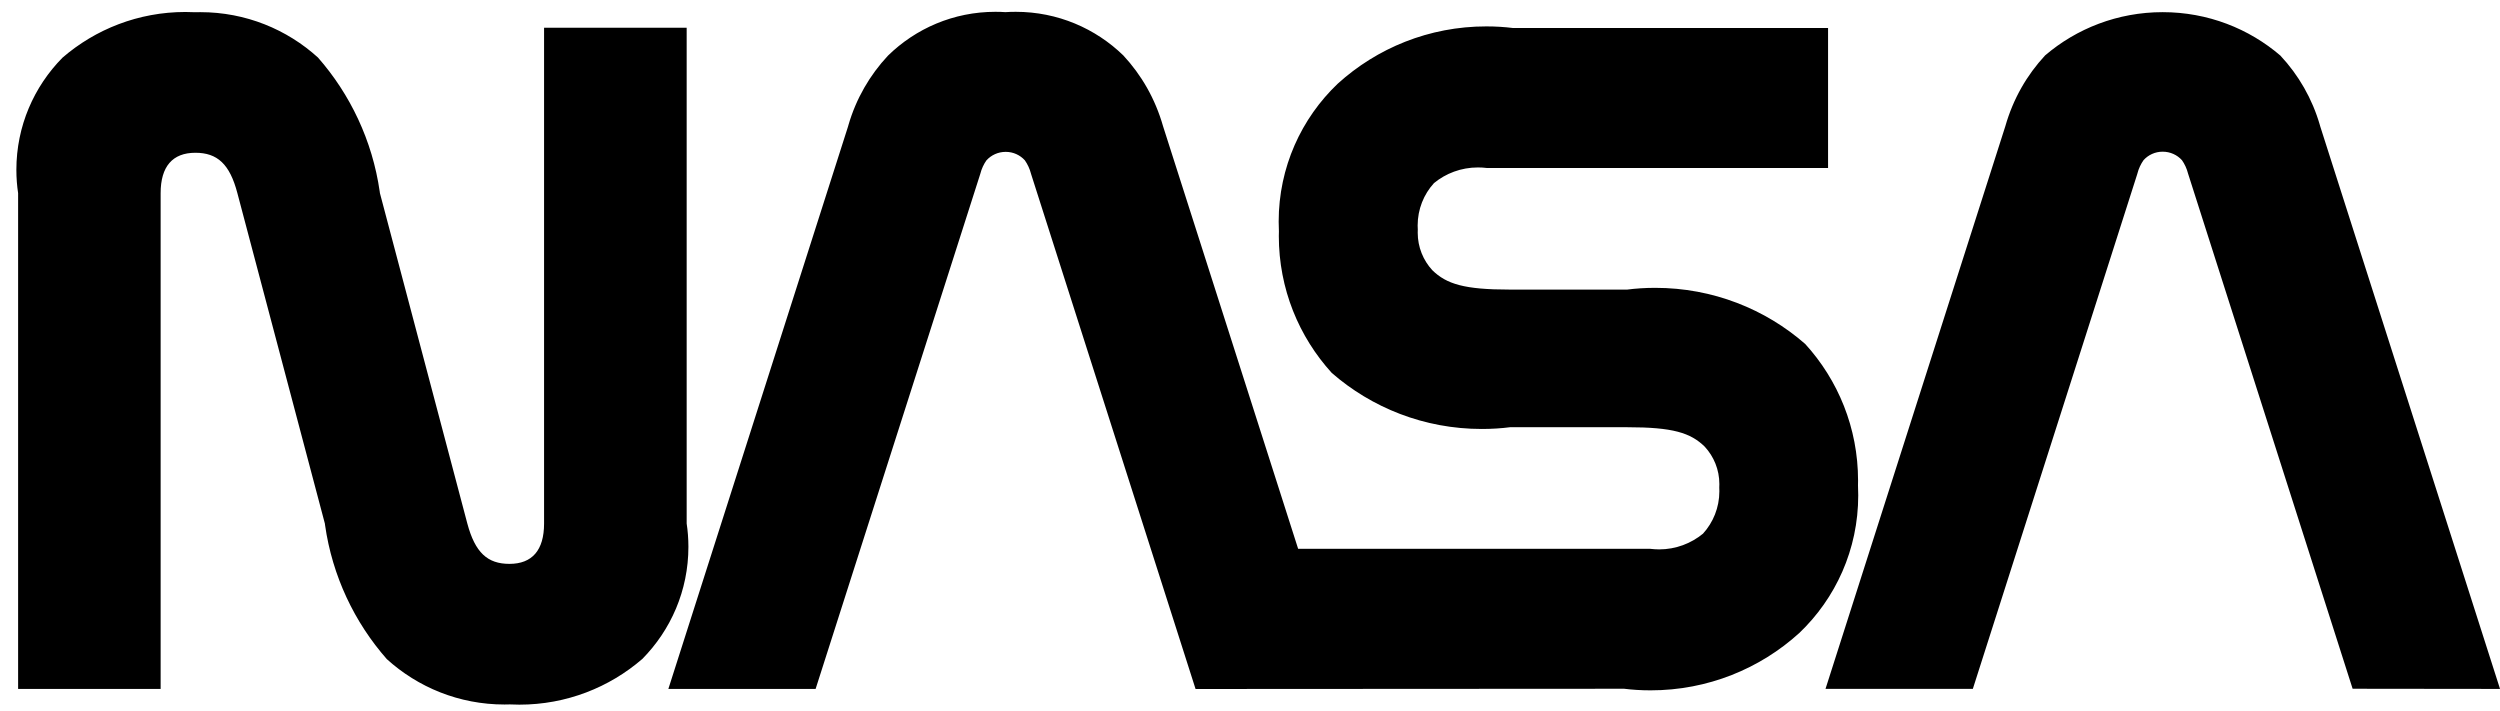 <svg width="102" height="29" viewBox="0 0 102 29" fill="none" xmlns="http://www.w3.org/2000/svg">
<g clip-path="url(#clip0_2203_10083)">
<path d="M66.265 28.101C66.589 28.142 66.961 28.166 67.343 28.166C69.68 28.166 71.81 27.28 73.412 25.826L73.405 25.833C74.893 24.416 75.816 22.421 75.816 20.21C75.816 20.072 75.813 19.933 75.806 19.794V19.815C75.806 19.754 75.809 19.679 75.809 19.608C75.809 17.458 74.991 15.501 73.649 14.03L73.656 14.037C72.029 12.613 69.882 11.744 67.536 11.744C67.137 11.744 66.745 11.768 66.359 11.819L66.407 11.815H61.589C59.75 11.815 59.016 11.592 58.435 11.021C58.069 10.622 57.843 10.084 57.843 9.496C57.843 9.449 57.843 9.401 57.846 9.357V9.364C57.843 9.317 57.84 9.259 57.84 9.202C57.84 8.536 58.09 7.927 58.506 7.471L58.502 7.474C58.986 7.075 59.614 6.832 60.297 6.832C60.426 6.832 60.548 6.839 60.673 6.855H60.659H74.585V1.142H61.721C61.396 1.101 61.024 1.077 60.642 1.077C58.306 1.077 56.179 1.963 54.577 3.417L54.584 3.41C53.096 4.827 52.17 6.825 52.17 9.04C52.17 9.178 52.173 9.313 52.18 9.452V9.432C52.18 9.493 52.176 9.56 52.176 9.631C52.176 11.781 52.995 13.742 54.337 15.216L54.33 15.21C55.96 16.633 58.107 17.502 60.456 17.502C60.855 17.502 61.248 17.478 61.633 17.428L61.586 17.431H66.4C68.243 17.431 68.973 17.654 69.555 18.226C69.923 18.625 70.15 19.162 70.15 19.75C70.15 19.798 70.15 19.845 70.146 19.892V19.886C70.15 19.933 70.15 19.99 70.15 20.044C70.15 20.71 69.896 21.319 69.48 21.776L69.484 21.772C69 22.171 68.374 22.415 67.692 22.415C67.563 22.415 67.438 22.404 67.316 22.391H67.33H52.964L47.453 5.151C47.132 4.026 46.571 3.059 45.831 2.261L45.834 2.264C44.701 1.162 43.153 0.482 41.445 0.482C41.3 0.482 41.155 0.486 41.009 0.496H41.029C40.904 0.486 40.756 0.482 40.61 0.482C38.903 0.482 37.358 1.165 36.229 2.271C35.488 3.062 34.927 4.029 34.616 5.104L34.602 5.155L27.269 28.108H33.277L39.995 7.096C40.049 6.883 40.137 6.697 40.252 6.534L40.249 6.541C40.441 6.328 40.722 6.196 41.033 6.196C41.344 6.196 41.621 6.328 41.814 6.541C41.925 6.7 42.013 6.886 42.064 7.085L42.068 7.099L48.779 28.111L66.265 28.101ZM95.987 28.101L89.275 7.089C89.221 6.876 89.133 6.69 89.019 6.528L89.022 6.534C88.829 6.321 88.549 6.189 88.237 6.189C87.927 6.189 87.649 6.321 87.457 6.534C87.345 6.693 87.257 6.879 87.206 7.079L87.203 7.092L80.492 28.105H74.481L81.817 5.151C82.138 4.026 82.7 3.059 83.44 2.261L83.437 2.264C84.721 1.165 86.402 0.496 88.237 0.496C90.073 0.496 91.76 1.165 93.052 2.278L93.042 2.271C93.782 3.062 94.34 4.029 94.651 5.104L94.665 5.155L102.001 28.108L95.987 28.101ZM19.067 21.36C19.385 22.546 19.889 23.006 20.785 23.006C21.714 23.006 22.198 22.448 22.198 21.36V1.132H28.016V21.36C28.06 21.644 28.087 21.975 28.087 22.31C28.087 24.095 27.367 25.711 26.204 26.887C24.865 28.044 23.111 28.75 21.19 28.75C21.058 28.75 20.927 28.747 20.795 28.74H20.812C20.744 28.744 20.663 28.744 20.582 28.744C18.732 28.744 17.045 28.04 15.777 26.887L15.784 26.894C14.466 25.396 13.559 23.507 13.262 21.421L13.255 21.363L9.685 7.88C9.374 6.693 8.867 6.233 7.971 6.233C7.041 6.233 6.554 6.791 6.554 7.88V28.108H0.739V7.88C0.695 7.596 0.668 7.265 0.668 6.93C0.668 5.145 1.388 3.529 2.551 2.352C3.89 1.196 5.645 0.489 7.565 0.489C7.697 0.489 7.829 0.493 7.961 0.499H7.944C8.011 0.496 8.092 0.496 8.174 0.496C10.023 0.496 11.71 1.199 12.978 2.352L12.971 2.345C14.286 3.843 15.193 5.733 15.493 7.819L15.5 7.877L19.067 21.36Z" fill="black"/>
</g>
<defs>
<clipPath id="clip0_2203_10083">
<rect width="101.333" height="28.373" fill="white" transform="translate(0.668 0.48)"/>
</clipPath>
</defs>
</svg>
